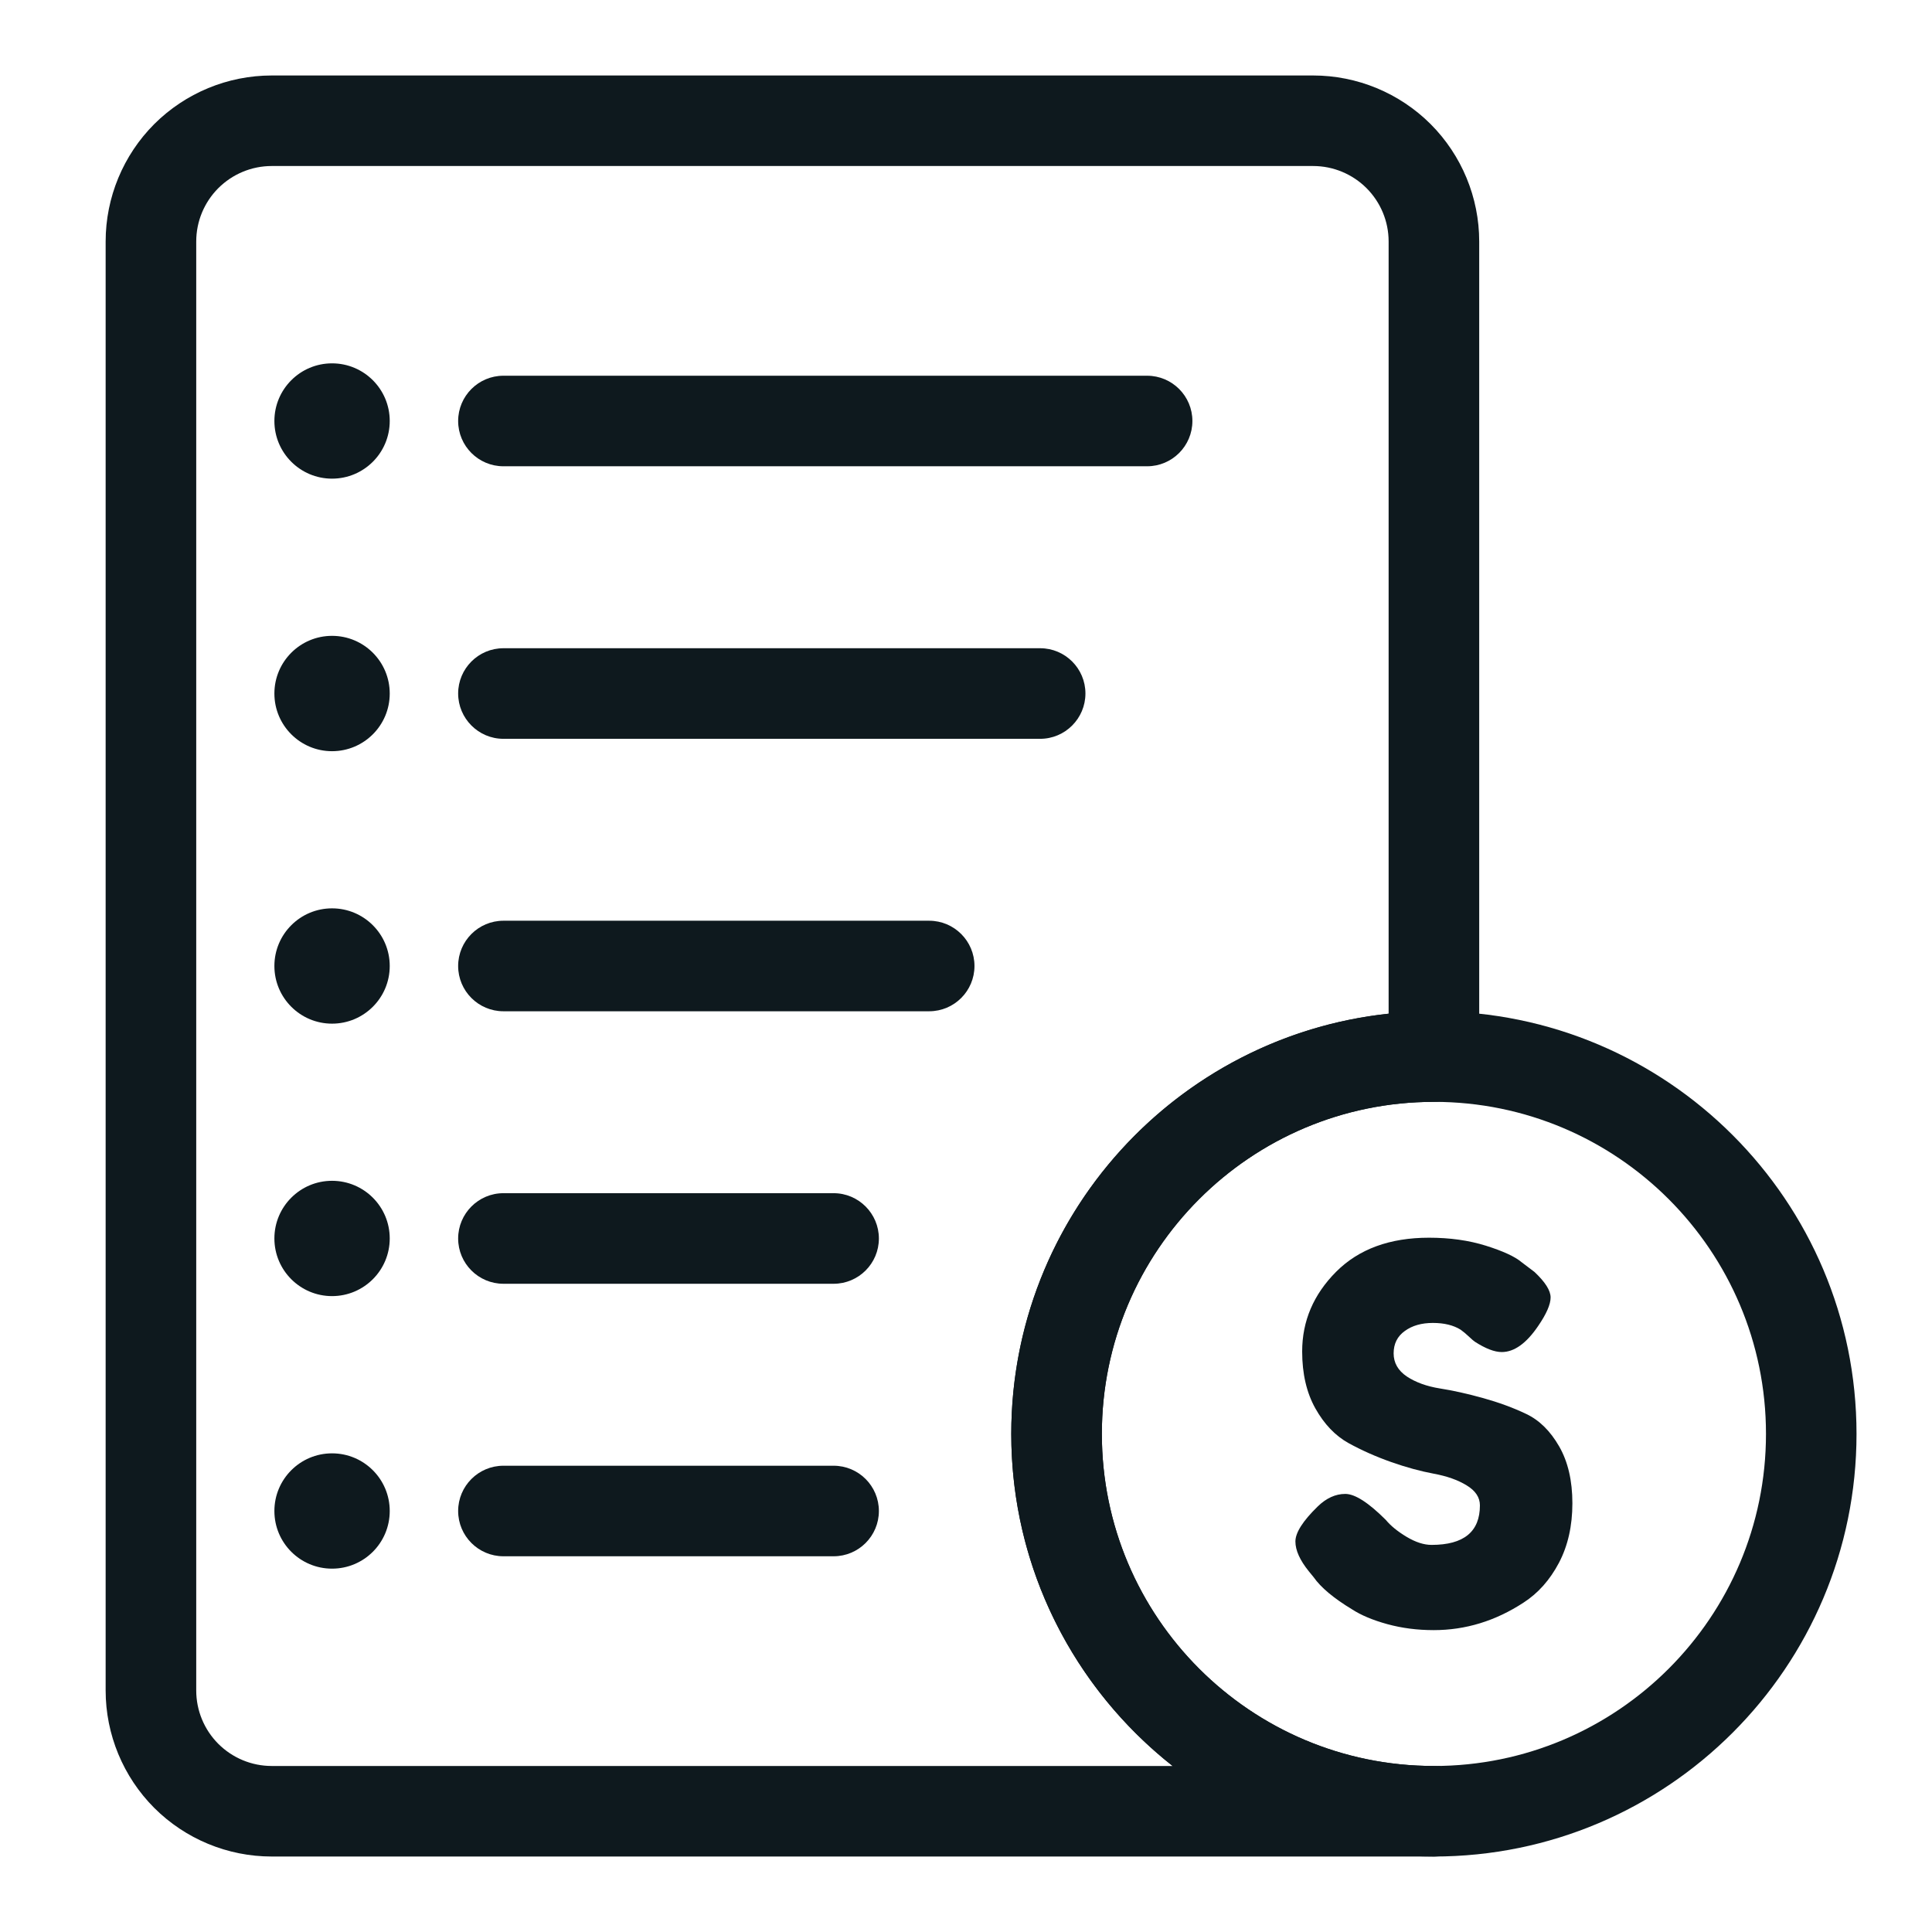 <svg width="44" height="44" viewBox="0 0 44 44" fill="none" xmlns="http://www.w3.org/2000/svg">
<g clip-path="url(#clip0_125_3276)">
<path d="M7.562 10.901C8.288 10.901 8.876 10.313 8.876 9.588C8.876 8.863 8.288 8.275 7.562 8.275C6.837 8.275 6.249 8.863 6.249 9.588C6.249 10.313 6.837 10.901 7.562 10.901Z" fill="#0E191E"/>
<path d="M7.562 17.108C8.288 17.108 8.876 16.52 8.876 15.795C8.876 15.069 8.288 14.481 7.562 14.481C6.837 14.481 6.249 15.069 6.249 15.795C6.249 16.52 6.837 17.108 7.562 17.108Z" fill="#0E191E"/>
<path d="M7.562 23.313C8.288 23.313 8.876 22.725 8.876 22C8.876 21.275 8.288 20.687 7.562 20.687C6.837 20.687 6.249 21.275 6.249 22C6.249 22.725 6.837 23.313 7.562 23.313Z" fill="#0E191E"/>
<path d="M7.562 29.518C8.288 29.518 8.876 28.93 8.876 28.205C8.876 27.48 8.288 26.892 7.562 26.892C6.837 26.892 6.249 27.48 6.249 28.205C6.249 28.93 6.837 29.518 7.562 29.518Z" fill="#0E191E"/>
<path d="M7.562 35.725C8.288 35.725 8.876 35.138 8.876 34.412C8.876 33.687 8.288 33.099 7.562 33.099C6.837 33.099 6.249 33.687 6.249 34.412C6.249 35.138 6.837 35.725 7.562 35.725Z" fill="#0E191E"/>
<path fill-rule="evenodd" clip-rule="evenodd" d="M11.465 10.619H26.125C26.694 10.619 27.156 10.157 27.156 9.588C27.156 9.019 26.694 8.557 26.125 8.557H11.465C10.896 8.557 10.434 9.019 10.434 9.588C10.434 10.157 10.896 10.619 11.465 10.619Z" fill="#0E191E"/>
<path fill-rule="evenodd" clip-rule="evenodd" d="M11.465 16.826H23.689C24.258 16.826 24.72 16.362 24.72 15.794C24.72 15.225 24.258 14.763 23.689 14.763H11.465C10.896 14.763 10.434 15.225 10.434 15.794C10.434 16.362 10.896 16.826 11.465 16.826Z" fill="#0E191E"/>
<path fill-rule="evenodd" clip-rule="evenodd" d="M11.465 23.031H21.161C21.731 23.031 22.193 22.569 22.193 22C22.193 21.431 21.731 20.969 21.161 20.969H11.465C10.896 20.969 10.434 21.431 10.434 22C10.434 22.569 10.896 23.031 11.465 23.031Z" fill="#0E191E"/>
<path fill-rule="evenodd" clip-rule="evenodd" d="M11.465 29.237H18.985C19.554 29.237 20.016 28.775 20.016 28.206C20.016 27.638 19.554 27.174 18.985 27.174H11.465C10.896 27.174 10.434 27.638 10.434 28.206C10.434 28.775 10.896 29.237 11.465 29.237Z" fill="#0E191E"/>
<path fill-rule="evenodd" clip-rule="evenodd" d="M11.465 35.443H18.985C19.554 35.443 20.016 34.981 20.016 34.412C20.016 33.843 19.554 33.381 18.985 33.381H11.465C10.896 33.381 10.434 33.843 10.434 34.412C10.434 34.981 10.896 35.443 11.465 35.443Z" fill="#0E191E"/>
<path fill-rule="evenodd" clip-rule="evenodd" d="M32.656 25.094C28.482 25.094 25.094 28.482 25.094 32.656C25.094 36.831 28.482 40.219 32.656 40.219H32.663C33.23 40.223 33.688 40.682 33.688 41.25C33.688 41.819 33.225 42.281 32.656 42.281H6.188C5.185 42.281 4.223 41.883 3.513 41.174C2.805 40.465 2.406 39.502 2.406 38.5C2.406 31.413 2.406 12.587 2.406 5.5C2.406 4.498 2.805 3.535 3.513 2.826C4.223 2.118 5.185 1.719 6.188 1.719H29.906C30.909 1.719 31.871 2.118 32.581 2.826C33.289 3.535 33.688 4.498 33.688 5.5V24.062C33.688 24.614 33.254 25.065 32.71 25.092L32.656 25.094ZM31.625 23.086C26.797 23.602 23.031 27.692 23.031 32.656C23.031 35.722 24.468 38.456 26.705 40.219H6.188C5.731 40.219 5.295 40.037 4.972 39.715C4.65 39.392 4.469 38.956 4.469 38.5V5.5C4.469 5.043 4.65 4.608 4.972 4.285C5.295 3.963 5.731 3.781 6.188 3.781H29.906C30.363 3.781 30.799 3.963 31.122 4.285C31.444 4.608 31.625 5.043 31.625 5.5V23.086Z" fill="#0E191E"/>
<path fill-rule="evenodd" clip-rule="evenodd" d="M32.656 23.031C27.345 23.031 23.031 27.345 23.031 32.656C23.031 37.968 27.345 42.281 32.656 42.281C37.968 42.281 42.281 37.968 42.281 32.656C42.281 27.345 37.968 23.031 32.656 23.031ZM32.656 25.094C36.831 25.094 40.219 28.482 40.219 32.656C40.219 36.831 36.831 40.219 32.656 40.219C28.482 40.219 25.094 36.831 25.094 32.656C25.094 28.482 28.482 25.094 32.656 25.094Z" fill="#0E191E"/>
<path d="M29.809 35.787C29.604 35.534 29.502 35.307 29.502 35.106C29.502 34.906 29.671 34.639 30.011 34.308C30.207 34.118 30.416 34.023 30.638 34.023C30.859 34.023 31.167 34.221 31.562 34.616C31.672 34.749 31.83 34.878 32.035 35.001C32.24 35.123 32.429 35.184 32.603 35.184C33.337 35.184 33.704 34.884 33.704 34.284C33.704 34.103 33.604 33.95 33.401 33.828C33.201 33.705 32.95 33.617 32.651 33.562C32.351 33.506 32.026 33.418 31.68 33.296C31.332 33.173 31.009 33.029 30.709 32.864C30.41 32.697 30.158 32.435 29.957 32.076C29.756 31.717 29.656 31.285 29.656 30.779C29.656 30.085 29.915 29.48 30.43 28.963C30.947 28.446 31.652 28.188 32.544 28.188C33.018 28.188 33.45 28.248 33.84 28.37C34.231 28.493 34.502 28.618 34.651 28.744L34.947 28.968C35.192 29.198 35.314 29.391 35.314 29.549C35.314 29.707 35.219 29.924 35.029 30.201C34.761 30.595 34.485 30.792 34.202 30.792C34.035 30.792 33.831 30.713 33.586 30.555C33.562 30.539 33.517 30.5 33.45 30.437C33.382 30.374 33.322 30.323 33.265 30.283C33.1 30.18 32.889 30.129 32.633 30.129C32.376 30.129 32.163 30.189 31.994 30.312C31.823 30.434 31.739 30.605 31.739 30.822C31.739 31.038 31.84 31.214 32.04 31.349C32.242 31.482 32.493 31.573 32.792 31.621C33.092 31.668 33.419 31.741 33.776 31.84C34.13 31.939 34.458 32.058 34.757 32.201C35.057 32.343 35.307 32.589 35.509 32.941C35.71 33.291 35.81 33.723 35.81 34.236C35.81 34.749 35.709 35.201 35.504 35.592C35.298 35.982 35.029 36.285 34.698 36.498C34.059 36.916 33.377 37.125 32.651 37.125C32.279 37.125 31.929 37.08 31.596 36.989C31.265 36.898 30.997 36.785 30.792 36.652C30.374 36.399 30.081 36.154 29.916 35.918L29.809 35.787Z" fill="#0E191E"/>
</g>
<defs>
<clipPath id="clip0_125_3276">
<rect width="44" height="44" fill="white"/>
</clipPath>
</defs>
</svg>
